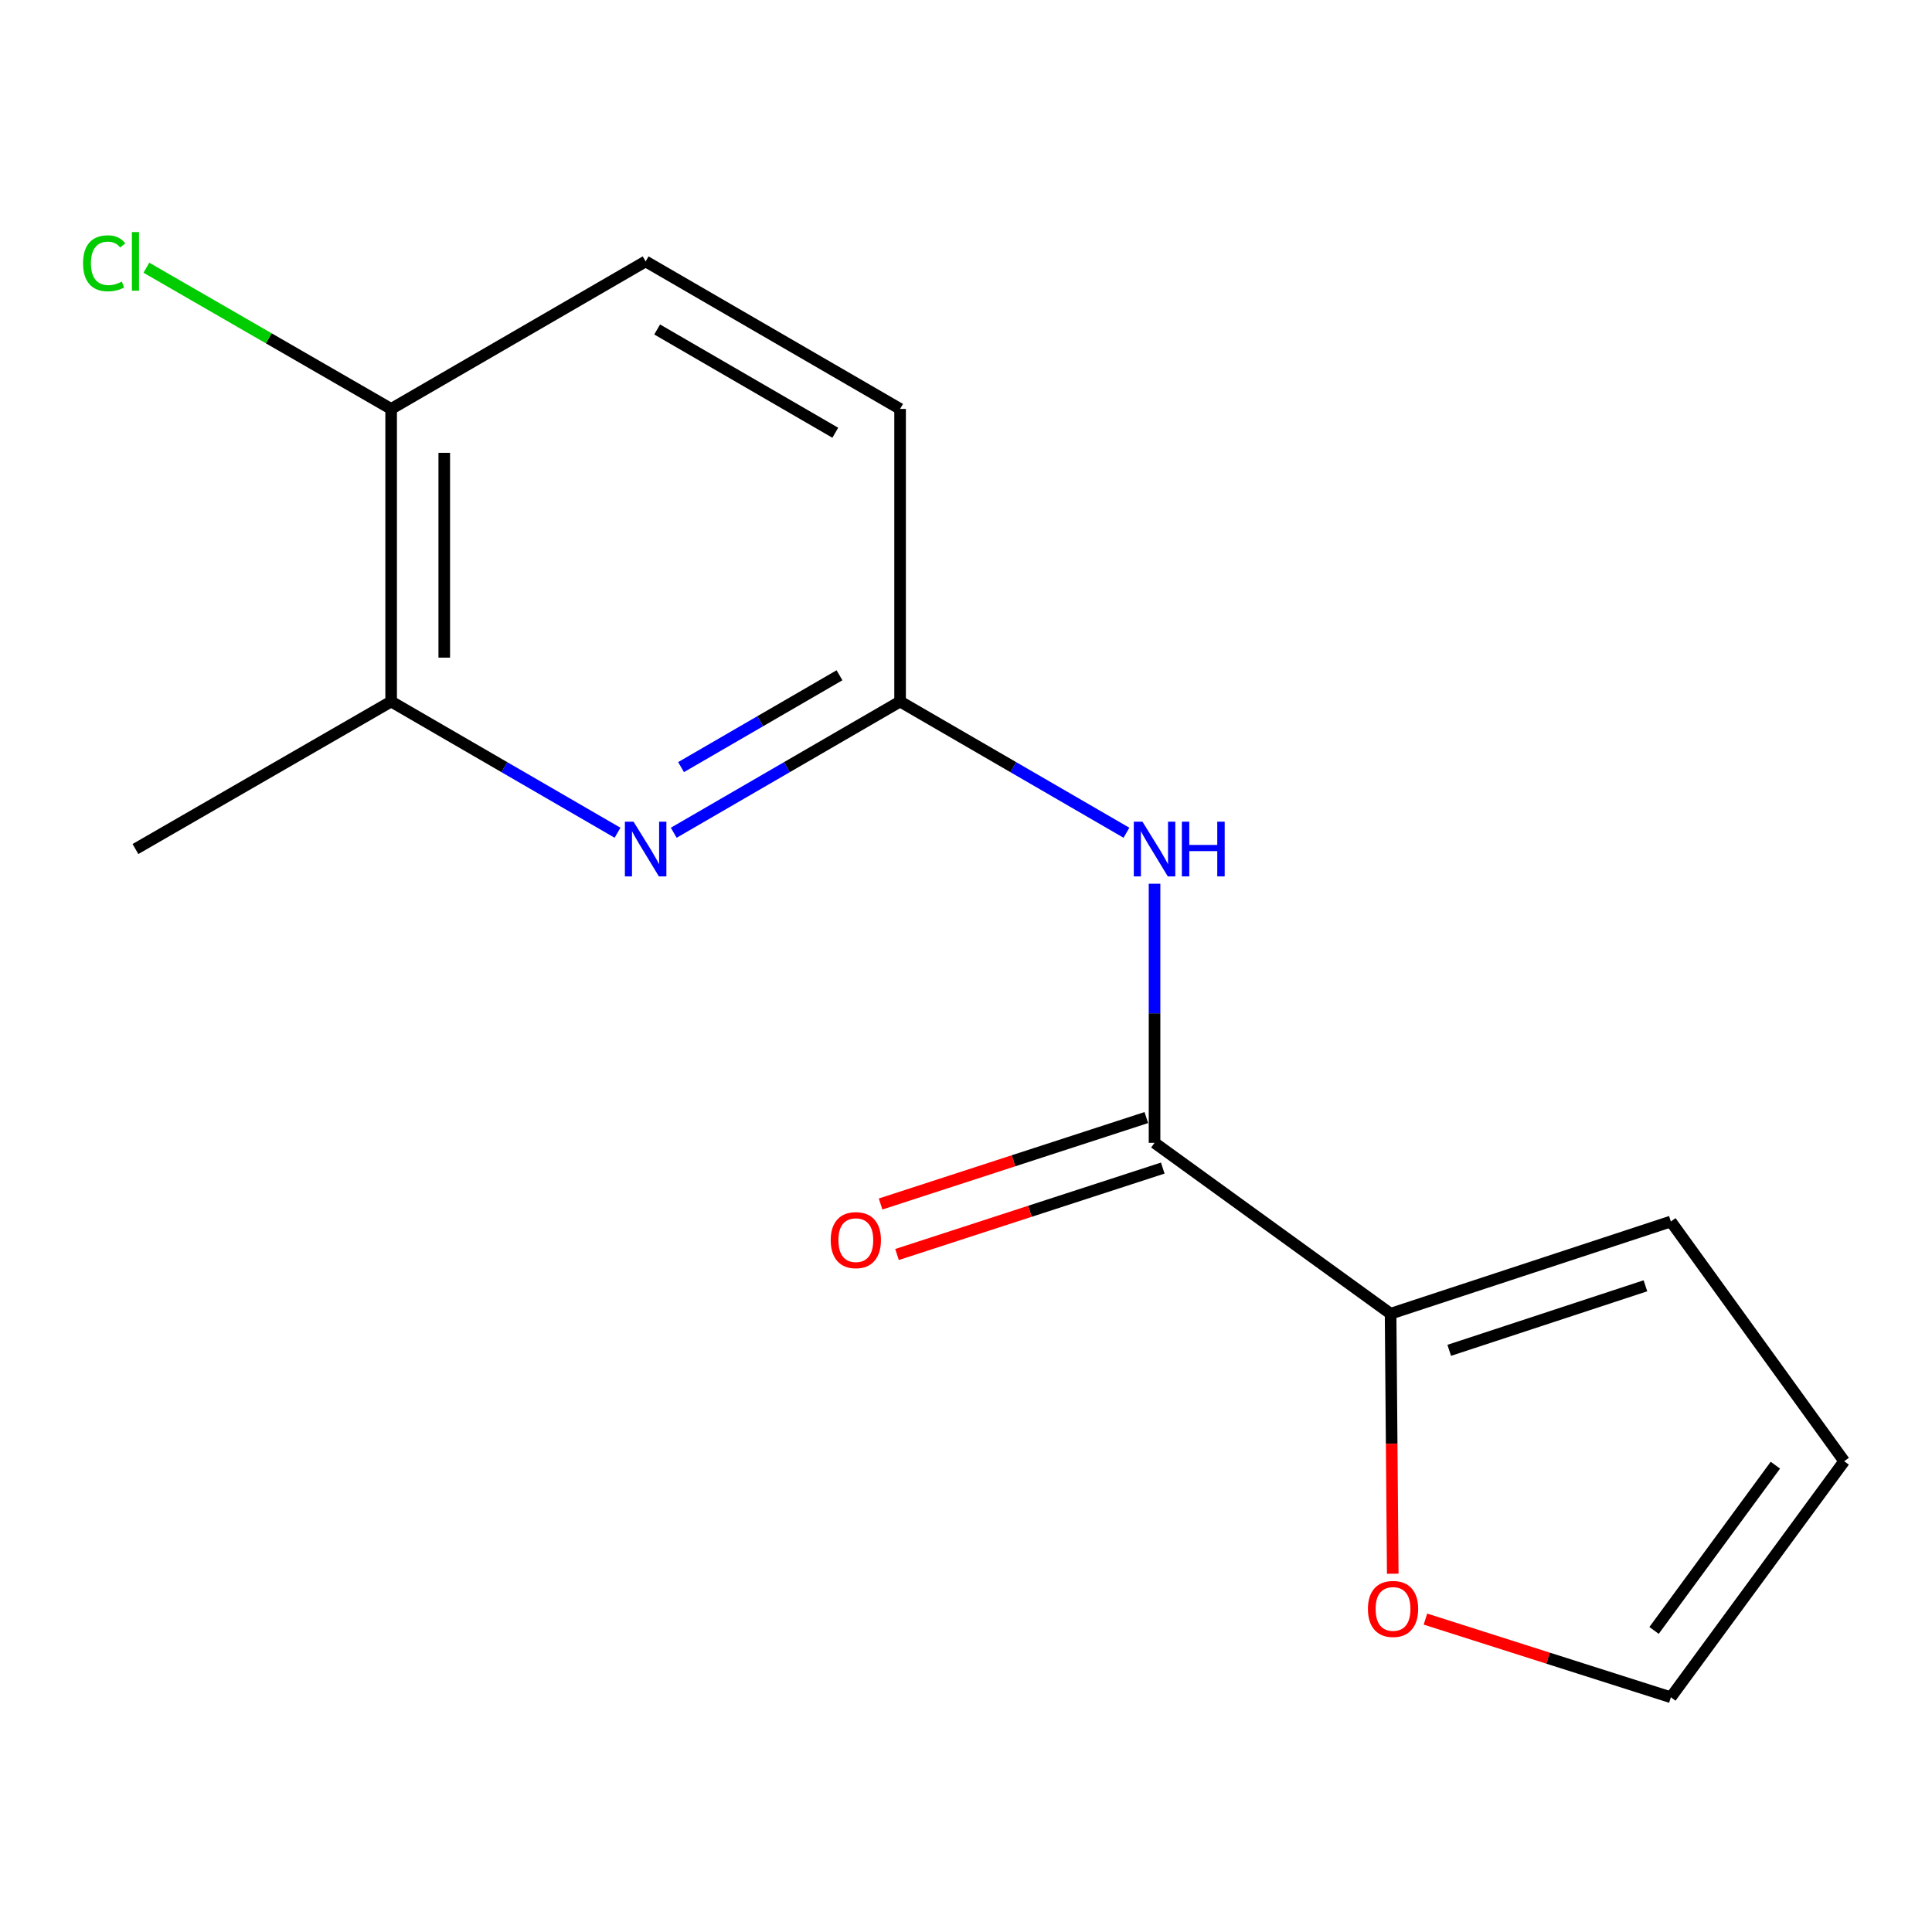 <?xml version='1.0' encoding='iso-8859-1'?>
<svg version='1.1' baseProfile='full'
              xmlns='http://www.w3.org/2000/svg'
                      xmlns:rdkit='http://www.rdkit.org/xml'
                      xmlns:xlink='http://www.w3.org/1999/xlink'
                  xml:space='preserve'
width='1000px' height='1000px' viewBox='0 0 1000 1000'>
<!-- END OF HEADER -->
<rect style='opacity:1.0;fill:#FFFFFF;stroke:none' width='1000' height='1000' x='0' y='0'> </rect>
<path class='bond-0' d='M 597.591,591.522 L 597.591,524.471' style='fill:none;fill-rule:evenodd;stroke:#000000;stroke-width:6px;stroke-linecap:butt;stroke-linejoin:miter;stroke-opacity:1' />
<path class='bond-0' d='M 597.591,524.471 L 597.591,457.42' style='fill:none;fill-rule:evenodd;stroke:#0000FF;stroke-width:6px;stroke-linecap:butt;stroke-linejoin:miter;stroke-opacity:1' />
<path class='bond-2' d='M 597.591,591.522 L 719.768,679.978' style='fill:none;fill-rule:evenodd;stroke:#000000;stroke-width:6px;stroke-linecap:butt;stroke-linejoin:miter;stroke-opacity:1' />
<path class='bond-7' d='M 593.34,578.452 L 524.565,600.822' style='fill:none;fill-rule:evenodd;stroke:#000000;stroke-width:6px;stroke-linecap:butt;stroke-linejoin:miter;stroke-opacity:1' />
<path class='bond-7' d='M 524.565,600.822 L 455.79,623.192' style='fill:none;fill-rule:evenodd;stroke:#FF0000;stroke-width:6px;stroke-linecap:butt;stroke-linejoin:miter;stroke-opacity:1' />
<path class='bond-7' d='M 601.843,604.593 L 533.068,626.963' style='fill:none;fill-rule:evenodd;stroke:#000000;stroke-width:6px;stroke-linecap:butt;stroke-linejoin:miter;stroke-opacity:1' />
<path class='bond-7' d='M 533.068,626.963 L 464.293,649.334' style='fill:none;fill-rule:evenodd;stroke:#FF0000;stroke-width:6px;stroke-linecap:butt;stroke-linejoin:miter;stroke-opacity:1' />
<path class='bond-3' d='M 583.045,431.027 L 524.465,397.07' style='fill:none;fill-rule:evenodd;stroke:#0000FF;stroke-width:6px;stroke-linecap:butt;stroke-linejoin:miter;stroke-opacity:1' />
<path class='bond-3' d='M 524.465,397.07 L 465.885,363.113' style='fill:none;fill-rule:evenodd;stroke:#000000;stroke-width:6px;stroke-linecap:butt;stroke-linejoin:miter;stroke-opacity:1' />
<path class='bond-1' d='M 348.724,431.027 L 407.304,397.07' style='fill:none;fill-rule:evenodd;stroke:#0000FF;stroke-width:6px;stroke-linecap:butt;stroke-linejoin:miter;stroke-opacity:1' />
<path class='bond-1' d='M 407.304,397.07 L 465.885,363.113' style='fill:none;fill-rule:evenodd;stroke:#000000;stroke-width:6px;stroke-linecap:butt;stroke-linejoin:miter;stroke-opacity:1' />
<path class='bond-1' d='M 352.512,397.057 L 393.518,373.287' style='fill:none;fill-rule:evenodd;stroke:#0000FF;stroke-width:6px;stroke-linecap:butt;stroke-linejoin:miter;stroke-opacity:1' />
<path class='bond-1' d='M 393.518,373.287 L 434.524,349.517' style='fill:none;fill-rule:evenodd;stroke:#000000;stroke-width:6px;stroke-linecap:butt;stroke-linejoin:miter;stroke-opacity:1' />
<path class='bond-4' d='M 319.632,431.027 L 261.044,397.07' style='fill:none;fill-rule:evenodd;stroke:#0000FF;stroke-width:6px;stroke-linecap:butt;stroke-linejoin:miter;stroke-opacity:1' />
<path class='bond-4' d='M 261.044,397.07 L 202.456,363.113' style='fill:none;fill-rule:evenodd;stroke:#000000;stroke-width:6px;stroke-linecap:butt;stroke-linejoin:miter;stroke-opacity:1' />
<path class='bond-5' d='M 719.768,679.978 L 720.326,747.27' style='fill:none;fill-rule:evenodd;stroke:#000000;stroke-width:6px;stroke-linecap:butt;stroke-linejoin:miter;stroke-opacity:1' />
<path class='bond-5' d='M 720.326,747.27 L 720.885,814.561' style='fill:none;fill-rule:evenodd;stroke:#FF0000;stroke-width:6px;stroke-linecap:butt;stroke-linejoin:miter;stroke-opacity:1' />
<path class='bond-8' d='M 719.768,679.978 L 864.837,632.253' style='fill:none;fill-rule:evenodd;stroke:#000000;stroke-width:6px;stroke-linecap:butt;stroke-linejoin:miter;stroke-opacity:1' />
<path class='bond-8' d='M 750.119,698.933 L 851.668,665.525' style='fill:none;fill-rule:evenodd;stroke:#000000;stroke-width:6px;stroke-linecap:butt;stroke-linejoin:miter;stroke-opacity:1' />
<path class='bond-12' d='M 465.885,363.113 L 465.885,211.66' style='fill:none;fill-rule:evenodd;stroke:#000000;stroke-width:6px;stroke-linecap:butt;stroke-linejoin:miter;stroke-opacity:1' />
<path class='bond-14' d='M 202.456,363.113 L 70.109,439.458' style='fill:none;fill-rule:evenodd;stroke:#000000;stroke-width:6px;stroke-linecap:butt;stroke-linejoin:miter;stroke-opacity:1' />
<path class='bond-16' d='M 202.456,363.113 L 202.456,211.66' style='fill:none;fill-rule:evenodd;stroke:#000000;stroke-width:6px;stroke-linecap:butt;stroke-linejoin:miter;stroke-opacity:1' />
<path class='bond-16' d='M 229.946,340.395 L 229.946,234.378' style='fill:none;fill-rule:evenodd;stroke:#000000;stroke-width:6px;stroke-linecap:butt;stroke-linejoin:miter;stroke-opacity:1' />
<path class='bond-9' d='M 737.808,838.041 L 801.323,858.271' style='fill:none;fill-rule:evenodd;stroke:#FF0000;stroke-width:6px;stroke-linecap:butt;stroke-linejoin:miter;stroke-opacity:1' />
<path class='bond-9' d='M 801.323,858.271 L 864.837,878.5' style='fill:none;fill-rule:evenodd;stroke:#000000;stroke-width:6px;stroke-linecap:butt;stroke-linejoin:miter;stroke-opacity:1' />
<path class='bond-6' d='M 202.456,211.66 L 334.178,135.3' style='fill:none;fill-rule:evenodd;stroke:#000000;stroke-width:6px;stroke-linecap:butt;stroke-linejoin:miter;stroke-opacity:1' />
<path class='bond-13' d='M 202.456,211.66 L 139.113,175.113' style='fill:none;fill-rule:evenodd;stroke:#000000;stroke-width:6px;stroke-linecap:butt;stroke-linejoin:miter;stroke-opacity:1' />
<path class='bond-13' d='M 139.113,175.113 L 75.769,138.565' style='fill:none;fill-rule:evenodd;stroke:#00CC00;stroke-width:6px;stroke-linecap:butt;stroke-linejoin:miter;stroke-opacity:1' />
<path class='bond-10' d='M 864.837,632.253 L 954.545,756.324' style='fill:none;fill-rule:evenodd;stroke:#000000;stroke-width:6px;stroke-linecap:butt;stroke-linejoin:miter;stroke-opacity:1' />
<path class='bond-15' d='M 864.837,878.5 L 954.545,756.324' style='fill:none;fill-rule:evenodd;stroke:#000000;stroke-width:6px;stroke-linecap:butt;stroke-linejoin:miter;stroke-opacity:1' />
<path class='bond-15' d='M 856.135,843.904 L 918.931,758.38' style='fill:none;fill-rule:evenodd;stroke:#000000;stroke-width:6px;stroke-linecap:butt;stroke-linejoin:miter;stroke-opacity:1' />
<path class='bond-11' d='M 334.178,135.3 L 465.885,211.66' style='fill:none;fill-rule:evenodd;stroke:#000000;stroke-width:6px;stroke-linecap:butt;stroke-linejoin:miter;stroke-opacity:1' />
<path class='bond-11' d='M 340.146,170.535 L 432.341,223.988' style='fill:none;fill-rule:evenodd;stroke:#000000;stroke-width:6px;stroke-linecap:butt;stroke-linejoin:miter;stroke-opacity:1' />
<path  class='atom-1' d='M 591.331 425.298
L 600.611 440.298
Q 601.531 441.778, 603.011 444.458
Q 604.491 447.138, 604.571 447.298
L 604.571 425.298
L 608.331 425.298
L 608.331 453.618
L 604.451 453.618
L 594.491 437.218
Q 593.331 435.298, 592.091 433.098
Q 590.891 430.898, 590.531 430.218
L 590.531 453.618
L 586.851 453.618
L 586.851 425.298
L 591.331 425.298
' fill='#0000FF'/>
<path  class='atom-1' d='M 611.731 425.298
L 615.571 425.298
L 615.571 437.338
L 630.051 437.338
L 630.051 425.298
L 633.891 425.298
L 633.891 453.618
L 630.051 453.618
L 630.051 440.538
L 615.571 440.538
L 615.571 453.618
L 611.731 453.618
L 611.731 425.298
' fill='#0000FF'/>
<path  class='atom-2' d='M 327.918 425.298
L 337.198 440.298
Q 338.118 441.778, 339.598 444.458
Q 341.078 447.138, 341.158 447.298
L 341.158 425.298
L 344.918 425.298
L 344.918 453.618
L 341.038 453.618
L 331.078 437.218
Q 329.918 435.298, 328.678 433.098
Q 327.478 430.898, 327.118 430.218
L 327.118 453.618
L 323.438 453.618
L 323.438 425.298
L 327.918 425.298
' fill='#0000FF'/>
<path  class='atom-6' d='M 708.035 832.779
Q 708.035 825.979, 711.395 822.179
Q 714.755 818.379, 721.035 818.379
Q 727.315 818.379, 730.675 822.179
Q 734.035 825.979, 734.035 832.779
Q 734.035 839.659, 730.635 843.579
Q 727.235 847.459, 721.035 847.459
Q 714.795 847.459, 711.395 843.579
Q 708.035 839.699, 708.035 832.779
M 721.035 844.259
Q 725.355 844.259, 727.675 841.379
Q 730.035 838.459, 730.035 832.779
Q 730.035 827.219, 727.675 824.419
Q 725.355 821.579, 721.035 821.579
Q 716.715 821.579, 714.355 824.379
Q 712.035 827.179, 712.035 832.779
Q 712.035 838.499, 714.355 841.379
Q 716.715 844.259, 721.035 844.259
' fill='#FF0000'/>
<path  class='atom-8' d='M 429.977 641.893
Q 429.977 635.093, 433.337 631.293
Q 436.697 627.493, 442.977 627.493
Q 449.257 627.493, 452.617 631.293
Q 455.977 635.093, 455.977 641.893
Q 455.977 648.773, 452.577 652.693
Q 449.177 656.573, 442.977 656.573
Q 436.737 656.573, 433.337 652.693
Q 429.977 648.813, 429.977 641.893
M 442.977 653.373
Q 447.297 653.373, 449.617 650.493
Q 451.977 647.573, 451.977 641.893
Q 451.977 636.333, 449.617 633.533
Q 447.297 630.693, 442.977 630.693
Q 438.657 630.693, 436.297 633.493
Q 433.977 636.293, 433.977 641.893
Q 433.977 647.613, 436.297 650.493
Q 438.657 653.373, 442.977 653.373
' fill='#FF0000'/>
<path  class='atom-14' d='M 42.989 136.28
Q 42.989 129.24, 46.269 125.56
Q 49.589 121.84, 55.869 121.84
Q 61.709 121.84, 64.829 125.96
L 62.189 128.12
Q 59.909 125.12, 55.869 125.12
Q 51.589 125.12, 49.309 128
Q 47.069 130.84, 47.069 136.28
Q 47.069 141.88, 49.389 144.76
Q 51.749 147.64, 56.309 147.64
Q 59.429 147.64, 63.069 145.76
L 64.189 148.76
Q 62.709 149.72, 60.469 150.28
Q 58.229 150.84, 55.749 150.84
Q 49.589 150.84, 46.269 147.08
Q 42.989 143.32, 42.989 136.28
' fill='#00CC00'/>
<path  class='atom-14' d='M 68.269 120.12
L 71.949 120.12
L 71.949 150.48
L 68.269 150.48
L 68.269 120.12
' fill='#00CC00'/>
</svg>
